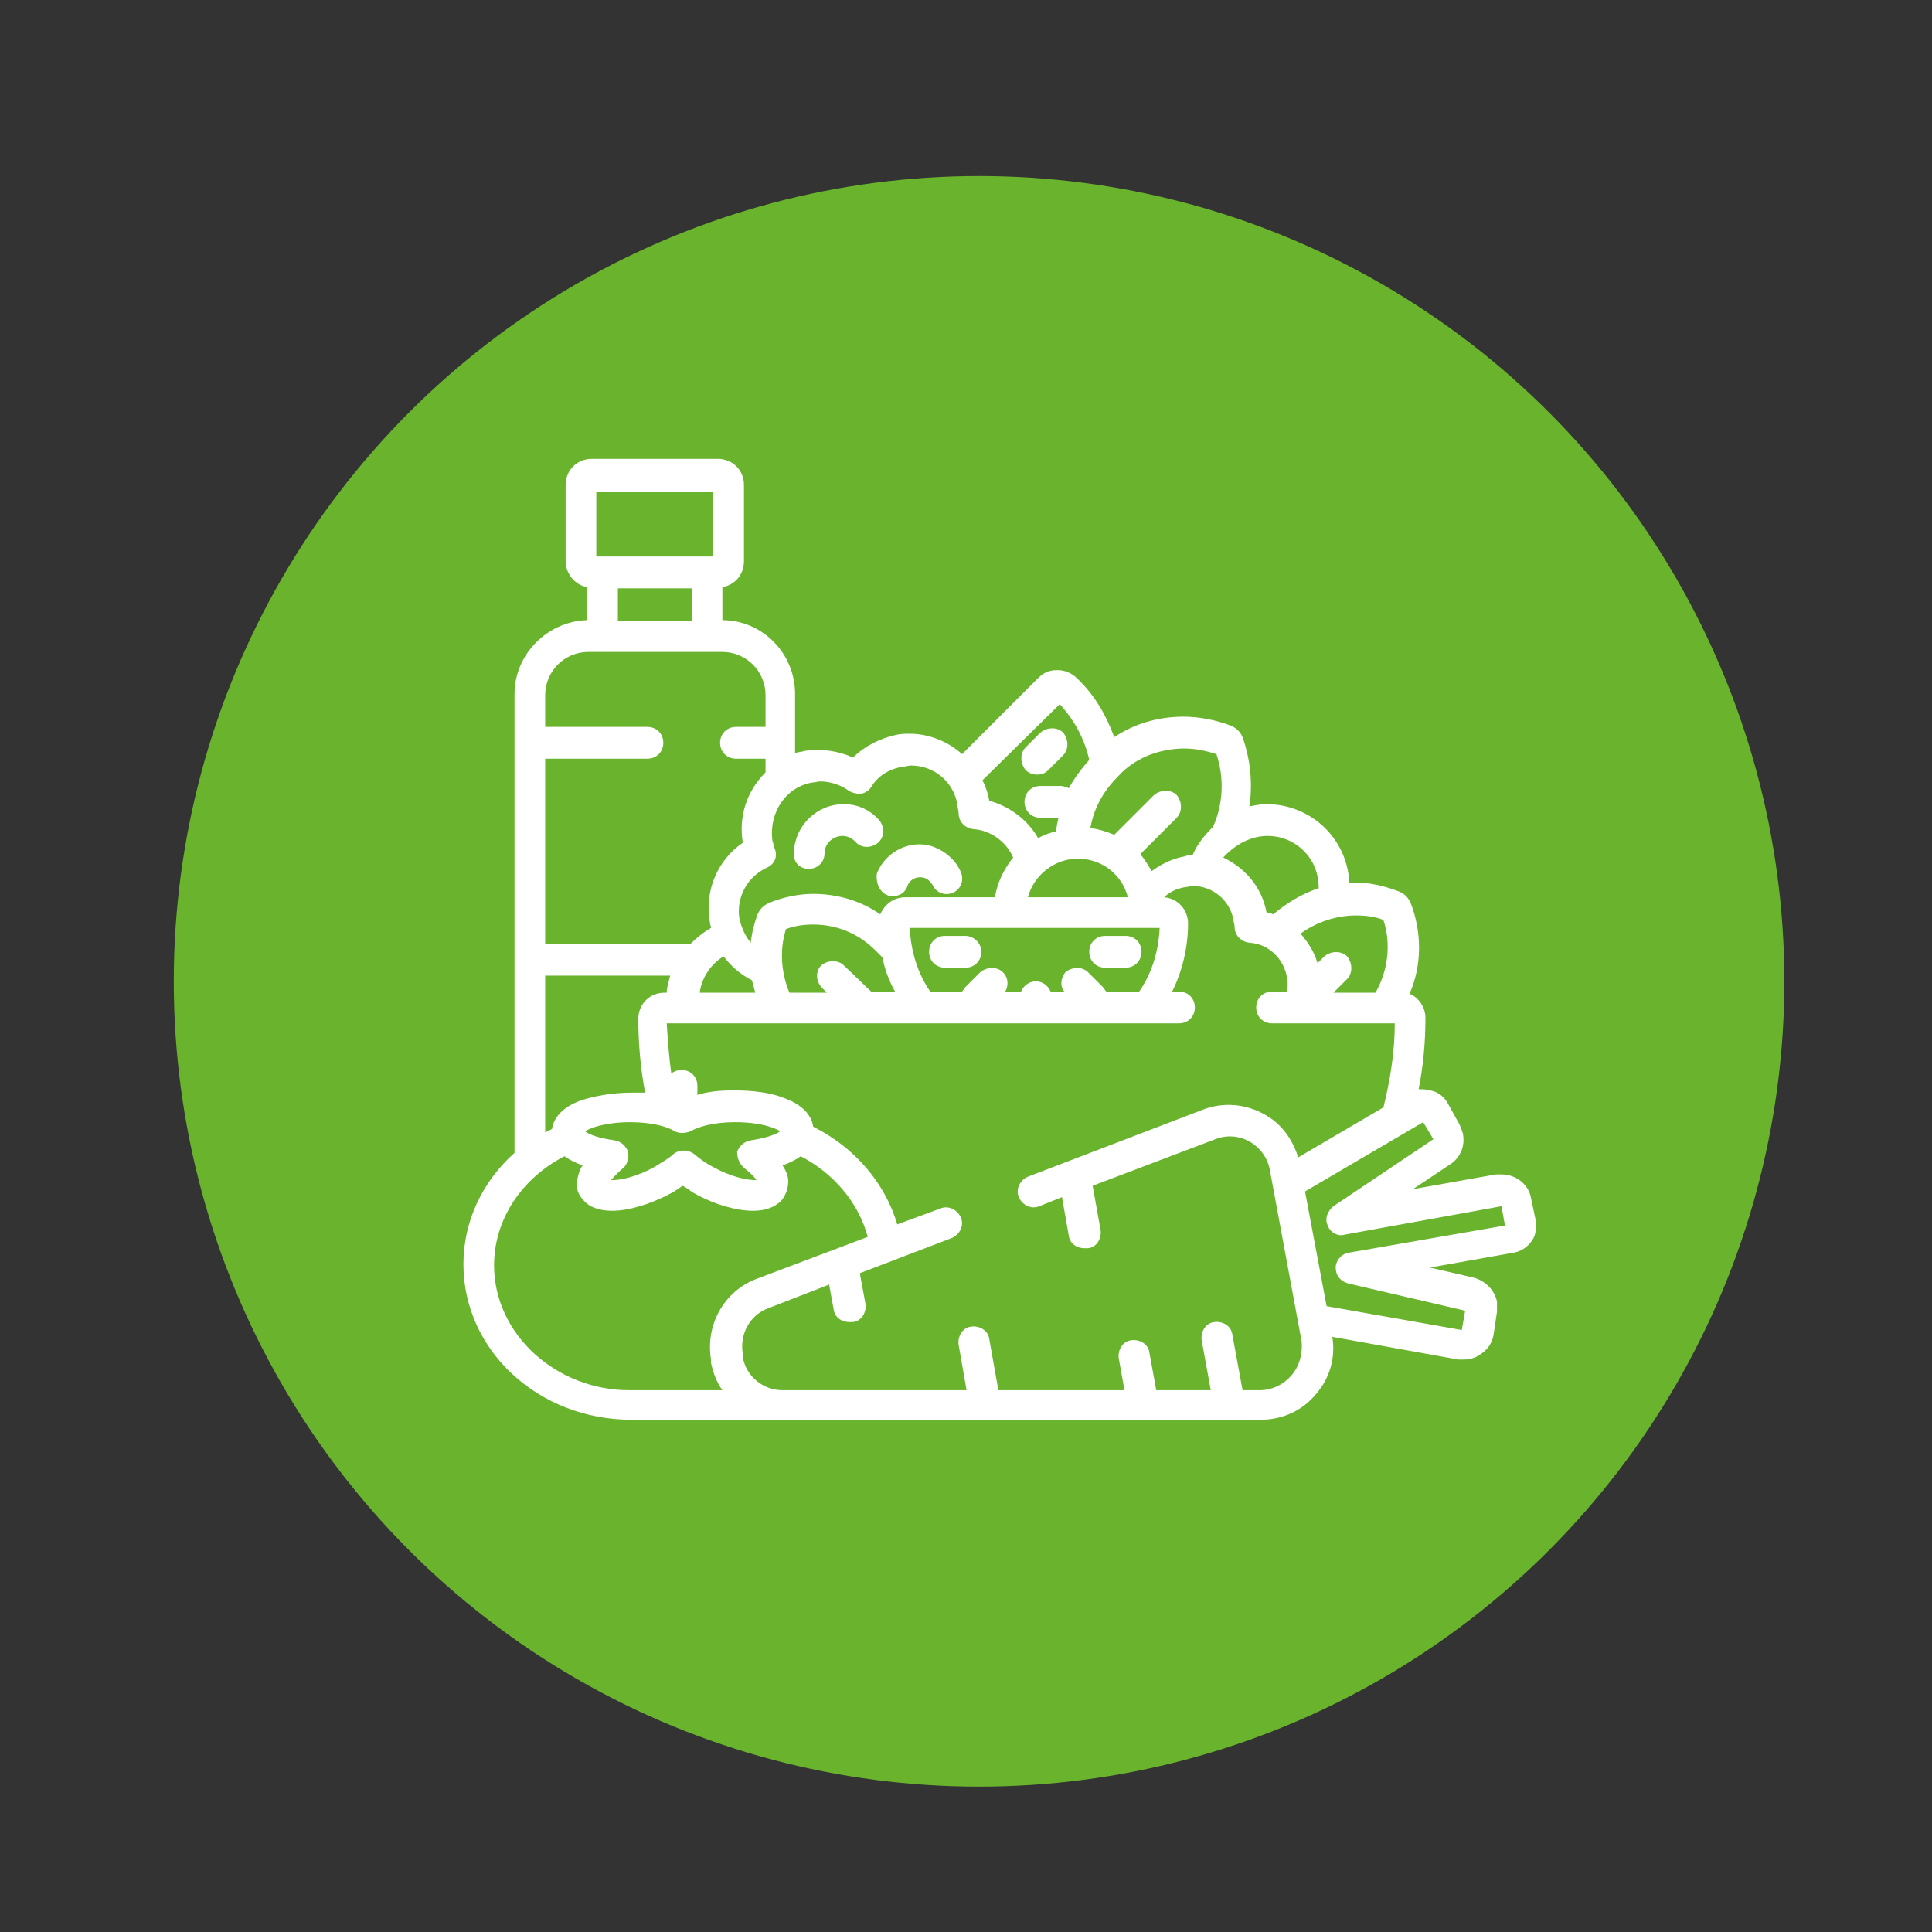 <?xml version="1.0" encoding="utf-8"?>
<!-- Generator: Adobe Illustrator 23.0.3, SVG Export Plug-In . SVG Version: 6.00 Build 0)  -->
<svg version="1.1" id="Capa_1" xmlns="http://www.w3.org/2000/svg" xmlns:xlink="http://www.w3.org/1999/xlink" x="0px" y="0px"
	 viewBox="0 0 170.1 170.1" style="enable-background:new 0 0 170.1 170.1;" xml:space="preserve">
<rect x="0" y="0" width="170.1" height="170.1" fill="#333333" stroke="none"/>
<style type="text/css">
	.st0{fill:#69B32D;}
	.st1{fill:#FFFFFF;}
</style>
<g>
	<circle class="st0" cx="86.2" cy="86.4" r="70.9"/>
	<g>
		<path class="st1" d="M71.2,76.5L71.2,76.5c0.8,0,1.4-0.6,1.4-1.4s0.7-1.5,1.6-1.5c0.4,0,0.8,0.2,1.1,0.5c0.5,0.6,1.4,0.6,2,0.1
			s0.6-1.4,0.1-2c-0.8-0.9-1.9-1.4-3.1-1.4c-2.4,0-4.3,1.9-4.4,4.2C69.8,75.9,70.4,76.5,71.2,76.5z"/>
		<path class="st1" d="M78.1,78.8c0.2,0.1,0.3,0.1,0.5,0.1c0.6,0,1.1-0.3,1.3-0.9c0.2-0.6,0.9-0.9,1.5-0.7c0.3,0.1,0.5,0.3,0.7,0.6
			c0.3,0.7,1.1,1,1.8,0.7c0.7-0.3,1-1.1,0.7-1.8c-0.4-1-1.3-1.8-2.3-2.2c-2-0.8-4.3,0.3-5.1,2.3C77.1,77.7,77.4,78.5,78.1,78.8z"/>
		<path class="st1" d="M91.3,68.2c0.4,0,0.7-0.1,1-0.4l1.3-1.3c0.5-0.5,0.5-1.4,0-2c-0.5-0.5-1.4-0.5-2,0l-1.3,1.3
			c-0.5,0.5-0.5,1.4,0,2C90.6,68.1,91,68.2,91.3,68.2z"/>
		<path class="st1" d="M85,82.4h-1.8c-0.8,0-1.4,0.6-1.4,1.4s0.6,1.4,1.4,1.4H85c0.8,0,1.4-0.6,1.4-1.4S85.7,82.4,85,82.4z"/>
		<path class="st1" d="M97.3,85.2h1.8c0.8,0,1.4-0.6,1.4-1.4s-0.6-1.4-1.4-1.4h-1.8c-0.8,0-1.4,0.6-1.4,1.4S96.5,85.2,97.3,85.2z"/>
		<path class="st1" d="M135.2,107.4l-0.4-1.9c-0.2-1.2-1.3-2.1-2.6-2.1c-0.2,0-0.3,0-0.5,0l-7.3,1.3l3.3-2.2
			c0.9-0.6,1.3-1.6,1.1-2.7c-0.1-0.3-0.2-0.6-0.3-0.8l-1-1.8c-0.3-0.6-0.9-1.1-1.6-1.2c-0.3-0.1-0.7-0.1-1-0.1
			c0.4-2,0.6-4.1,0.6-6.3c0-0.9-0.6-1.8-1.4-2.1c1.1-2.5,1.1-5.4,0.1-8c-0.1-0.2-0.2-0.4-0.4-0.6c-0.2-0.2-0.4-0.3-0.6-0.4
			c-1.3-0.5-2.6-0.8-3.9-0.8c-0.2,0-0.3,0-0.5,0c-0.2-3.9-3.4-6.9-7.3-6.9c-0.5,0-1,0.1-1.5,0.2c0.3-2,0.1-4.1-0.6-6.1
			c-0.1-0.2-0.2-0.4-0.4-0.6c-0.2-0.2-0.4-0.3-0.6-0.4c-1.3-0.5-2.8-0.8-4.2-0.8c-2.2,0-4.3,0.6-6.1,1.8c-0.7-1.9-1.7-3.7-3.3-5.2
			c-0.4-0.4-1-0.7-1.7-0.7s-1.2,0.2-1.7,0.7l-6.7,6.7c-1.2-1.1-2.9-1.8-4.6-1.8c-0.4,0-0.8,0-1.2,0.1c-1.4,0.3-2.8,1-3.8,2
			c-1.3-0.6-2.8-0.8-4.2-0.6c-0.3,0.1-0.6,0.1-0.9,0.2v-5.2c0-3.6-2.9-6.5-6.4-6.5v-2.9c1.1-0.2,1.9-1.1,1.9-2.3v-6.7
			c0-1.3-1-2.3-2.3-2.3H52.1c-1.3,0-2.3,1-2.3,2.3v6.7c0,1.1,0.8,2.1,1.9,2.3v2.9c-3.5,0.1-6.4,3-6.4,6.5v40.4
			c-2.8,2.5-4.5,6-4.5,9.8c0,7.6,6.6,13.7,14.8,13.7H111c1.9,0,3.7-0.8,4.9-2.3c1.2-1.4,1.7-3.2,1.4-5l11.1,2c0.2,0,0.3,0,0.5,0
			c0.6,0,1.1-0.2,1.5-0.5c0.6-0.4,1-1,1.1-1.7l0.3-2c0-0.3,0-0.6,0-0.9c-0.2-1-1-1.8-2-2.1l-3.9-0.9l7.3-1.3
			c0.7-0.1,1.3-0.5,1.7-1.1C135.2,108.8,135.3,108.1,135.2,107.4z M119.4,80.6c0.8,0,1.7,0.1,2.4,0.4c0.7,2.1,0.4,4.5-0.7,6.4h-3.7
			l1.2-1.2c0.5-0.5,0.5-1.4,0-2c-0.5-0.5-1.4-0.5-2,0l-0.6,0.6c-0.3-1-0.8-1.8-1.5-2.6C115.9,81.2,117.6,80.6,119.4,80.6z
			 M111.6,73.6c2.5,0,4.5,2,4.5,4.5v0.1c-1.5,0.5-2.8,1.3-4,2.3c-0.2-0.1-0.4-0.1-0.6-0.2c-0.4-2.2-1.9-3.9-3.8-4.8
			C108.6,74.5,110,73.6,111.6,73.6z M104.3,65.9c0.9,0,1.9,0.2,2.8,0.5c0.7,2.1,0.6,4.4-0.3,6.4c-0.7,0.7-1.4,1.5-1.8,2.5
			c-0.2,0-0.5,0-0.7,0.1c-1.1,0.2-2.1,0.7-2.9,1.3c-0.3-0.5-0.6-1-1-1.5l3.2-3.2c0.5-0.5,0.5-1.4,0-2c-0.5-0.5-1.4-0.5-2,0l-3.5,3.5
			c-0.7-0.3-1.4-0.5-2.1-0.6c0.3-1.7,1.1-3.2,2.4-4.5C99.8,66.8,102,65.9,104.3,65.9z M93.7,87.3h-1.2c-0.2-0.5-0.7-0.9-1.3-0.9
			c-0.6,0-1.1,0.4-1.3,0.9h-1.4c0.3-0.5,0.3-1.2-0.2-1.7s-1.4-0.5-2,0L85,86.9c-0.1,0.1-0.2,0.3-0.3,0.4h-2.8
			c-1.1-1.6-1.7-3.5-1.8-5.6h22c-0.1,2.1-0.7,4-1.8,5.6h-2.9c-0.1-0.1-0.2-0.3-0.3-0.4l-1.3-1.3c-0.5-0.5-1.4-0.5-2,0
			C93.4,86.1,93.3,86.8,93.7,87.3z M90.5,79c0.5-1.9,2.3-3.4,4.4-3.4s3.9,1.4,4.4,3.4H90.5L90.5,79z M93.3,62
			c1.3,1.4,2.2,3.1,2.6,4.9c-0.7,0.8-1.3,1.6-1.8,2.5c-0.2-0.1-0.5-0.2-0.7-0.2h-1.8c-0.8,0-1.4,0.6-1.4,1.4s0.6,1.4,1.4,1.4h1.6
			c-0.1,0.4-0.2,0.8-0.2,1.2c-0.5,0.1-1.1,0.3-1.6,0.6c-0.9-1.6-2.5-2.8-4.3-3.3l0,0c-0.1-0.6-0.3-1.2-0.6-1.8L93.3,62z M71.5,68.9
			c0.2,0,0.5-0.1,0.7-0.1c0.9,0,1.8,0.3,2.5,0.8c0.3,0.2,0.7,0.3,1.1,0.3c0.4-0.1,0.7-0.3,0.9-0.6c0.6-1,1.6-1.6,2.8-1.8
			c0.2,0,0.5-0.1,0.7-0.1c2.1,0,3.8,1.5,4.1,3.5c0,0.2,0.1,0.5,0.1,0.7c0,0.7,0.5,1.3,1.3,1.4c1.5,0.1,2.9,1.1,3.5,2.5
			c-0.8,1-1.4,2.2-1.6,3.5h-7.9c-1,0-1.8,0.6-2.2,1.5c-1.7-1.2-3.8-1.8-5.9-1.8c-1.3,0-2.7,0.3-3.9,0.8c-0.2,0.1-0.4,0.2-0.6,0.4
			c-0.2,0.2-0.3,0.4-0.4,0.6c-0.3,0.8-0.5,1.6-0.6,2.5c-0.5-0.6-0.8-1.3-1-2.1c-0.3-1.9,0.7-3.7,2.4-4.5c0.7-0.3,1-1,0.7-1.7
			c-0.1-0.2-0.1-0.5-0.2-0.7C67.7,71.5,69.2,69.3,71.5,68.9z M72.4,87l0.4,0.4h-3.3c-0.7-1.7-0.9-3.7-0.3-5.6
			c0.8-0.3,1.6-0.4,2.4-0.4c2.1,0,4,0.8,5.5,2.3c0.2,0.2,0.4,0.4,0.6,0.6c0.2,1.1,0.6,2.1,1.1,3h-2.1L74.3,85c-0.5-0.5-1.4-0.5-2,0
			C71.8,85.5,71.8,86.4,72.4,87z M63.7,84.2c0.7,0.9,1.5,1.6,2.5,2.1c0.1,0.4,0.2,0.7,0.3,1.1h-4.9C61.8,86,62.6,84.9,63.7,84.2z
			 M52.5,43.3h10.3V49H52.5V43.3z M60.9,51.8v2.9h-6.5v-2.9H60.9z M48,66.8h9c0.8,0,1.4-0.6,1.4-1.4S57.8,64,57,64h-9v-2.8
			c0-2.1,1.7-3.8,3.8-3.8h11.8c2.1,0,3.8,1.7,3.8,3.8V64h-2.6c-0.8,0-1.4,0.6-1.4,1.4s0.6,1.4,1.4,1.4h2.6V68
			c-1.6,1.6-2.4,3.8-2,6.2l0,0c-2.2,1.5-3.4,4.2-2.9,7c0,0.2,0.1,0.3,0.1,0.5c-0.7,0.4-1.3,0.9-1.8,1.4H48V66.8z M48,85.9h11
			c-0.1,0.5-0.3,1-0.3,1.5h-0.2c-1.3,0-2.3,1-2.3,2.3c0,2.2,0.2,4.4,0.6,6.5c-0.4,0-0.8,0-1.2,0c-1.7,0-3.3,0.3-4.5,0.7
			c-1.9,0.7-2.4,1.8-2.5,2.5c-0.2,0.1-0.4,0.2-0.6,0.3V85.9L48,85.9z M65.6,102.9c0.5,0.4,0.8,0.7,1,1c0,0,0,0-0.1,0
			c-0.8,0-2.2-0.3-3.8-1.2c-0.6-0.3-1.1-0.7-1.6-1.1s-1.3-0.4-1.8,0c-0.4,0.4-1,0.7-1.6,1.1c-1.6,0.9-3,1.2-3.8,1.2c0,0,0,0-0.1,0
			c0.2-0.2,0.5-0.6,1-1c0.4-0.3,0.6-0.9,0.5-1.5c-0.2-0.5-0.6-0.9-1.2-1c-1.4-0.2-2.2-0.5-2.6-0.8c0.5-0.3,1.8-0.8,4-0.8
			c1.9,0,3.3,0.4,3.9,0.8c0.4,0.2,0.9,0.2,1.4,0c0.7-0.4,2-0.8,3.9-0.8c2.3,0,3.5,0.5,4,0.8c-0.4,0.3-1.3,0.6-2.6,0.8
			c-0.6,0.1-1,0.5-1.2,1C64.9,102,65.1,102.5,65.6,102.9z M43.5,111.4c0-4.1,2.5-7.7,6.2-9.6c0.4,0.3,1,0.6,1.6,0.8
			c-0.3,0.4-0.4,0.9-0.5,1.4c-0.1,0.6,0.1,1.2,0.6,1.7c0.5,0.6,1.4,0.9,2.5,0.9c1.5,0,3.4-0.6,5.1-1.5c0.4-0.2,0.8-0.5,1.1-0.7
			c0.4,0.2,0.7,0.5,1.1,0.7c1.8,1,3.7,1.5,5.1,1.5l0,0c1.1,0,1.9-0.3,2.5-0.9c0.4-0.5,0.6-1.1,0.6-1.7c0-0.5-0.2-0.9-0.5-1.4
			c0.6-0.2,1.2-0.5,1.6-0.8c2.9,1.5,5.1,4.1,5.9,7.1l-9.8,3.7c-2.9,1.1-4.5,4.1-4,7.1v0.3c0.2,0.9,0.5,1.7,1,2.4h-8.2
			C49,122.4,43.5,117.5,43.5,111.4z M113.7,121.1c-0.7,0.8-1.7,1.3-2.8,1.3h-1.5l-0.9-4.9c-0.1-0.8-0.9-1.2-1.6-1.1
			c-0.8,0.1-1.2,0.9-1.1,1.6l0.8,4.4h-4.8l-0.6-3.3c-0.1-0.8-0.9-1.2-1.6-1.1c-0.8,0.1-1.2,0.9-1.1,1.6l0.5,2.8H87.9l-0.8-4.5
			c-0.1-0.8-0.9-1.2-1.6-1.1c-0.8,0.1-1.2,0.9-1.1,1.6l0.7,4H68.9l0,0c-1.7,0-3.2-1.2-3.5-2.9v-0.3c-0.3-1.7,0.6-3.4,2.2-4l5.4-2.1
			l0.4,2.2c0.1,0.7,0.7,1.1,1.4,1.1c0.1,0,0.2,0,0.3,0c0.8-0.1,1.2-0.9,1.1-1.6l-0.5-2.7l8.1-3.1c0.7-0.3,1.1-1.1,0.8-1.8
			c-0.3-0.7-1.1-1.1-1.8-0.8l-3.8,1.4c-1.1-3.7-3.8-6.8-7.4-8.6c-0.1-0.7-0.6-1.8-2.5-2.5c-1.2-0.5-2.8-0.7-4.5-0.7
			c-1.2,0-2.3,0.1-3.2,0.4v-0.8c0-0.8-0.6-1.4-1.4-1.4c-0.3,0-0.6,0.1-0.9,0.3c-0.2-1.4-0.3-2.9-0.4-4.4h45.1c0.8,0,1.4-0.6,1.4-1.4
			s-0.6-1.4-1.4-1.4h-0.6c0.9-1.8,1.4-3.9,1.4-6c0-1.2-0.9-2.2-2.1-2.3c0.5-0.5,1.2-0.8,1.9-0.9c0.2,0,0.4-0.1,0.6-0.1
			c1.8,0,3.3,1.3,3.6,3c0,0.2,0.1,0.4,0.1,0.6c0,0.7,0.5,1.3,1.3,1.4c1.7,0.1,3,1.4,3.3,3c0.1,0.4,0.1,0.9,0,1.3H112
			c-0.8,0-1.4,0.6-1.4,1.4s0.6,1.4,1.4,1.4h10.8c0,2.5-0.4,5-1,7.4l-7.5,4.4c-0.5-1.6-1.5-3-3-3.8c-1.6-0.9-3.6-1.1-5.4-0.4
			l-15.4,5.9c-0.7,0.3-1.1,1.1-0.8,1.8c0.3,0.7,1.1,1.1,1.8,0.8l2-0.8l0.6,3.4c0.1,0.7,0.7,1.1,1.4,1.1c0.1,0,0.2,0,0.3,0
			c0.8-0.1,1.2-0.9,1.1-1.6l-0.7-3.9l10.8-4.1c1-0.4,2.1-0.3,3,0.2s1.6,1.4,1.8,2.5l2.8,15.1C114.7,119.2,114.4,120.3,113.7,121.1z
			 M118.7,110.3c-0.6,0.1-1.1,0.7-1.1,1.3c0,0.7,0.4,1.2,1.1,1.4l10.3,2.4l-0.3,1.7l-11.9-2.1l-1.9-10.1l10.4-6.1l0.9,1.5l-8.8,5.9
			c-0.5,0.4-0.8,1.1-0.5,1.7c0.2,0.6,0.9,1,1.5,0.8l13.8-2.5l0.3,1.7L118.7,110.3z"/>
	</g>
</g>
</svg>
